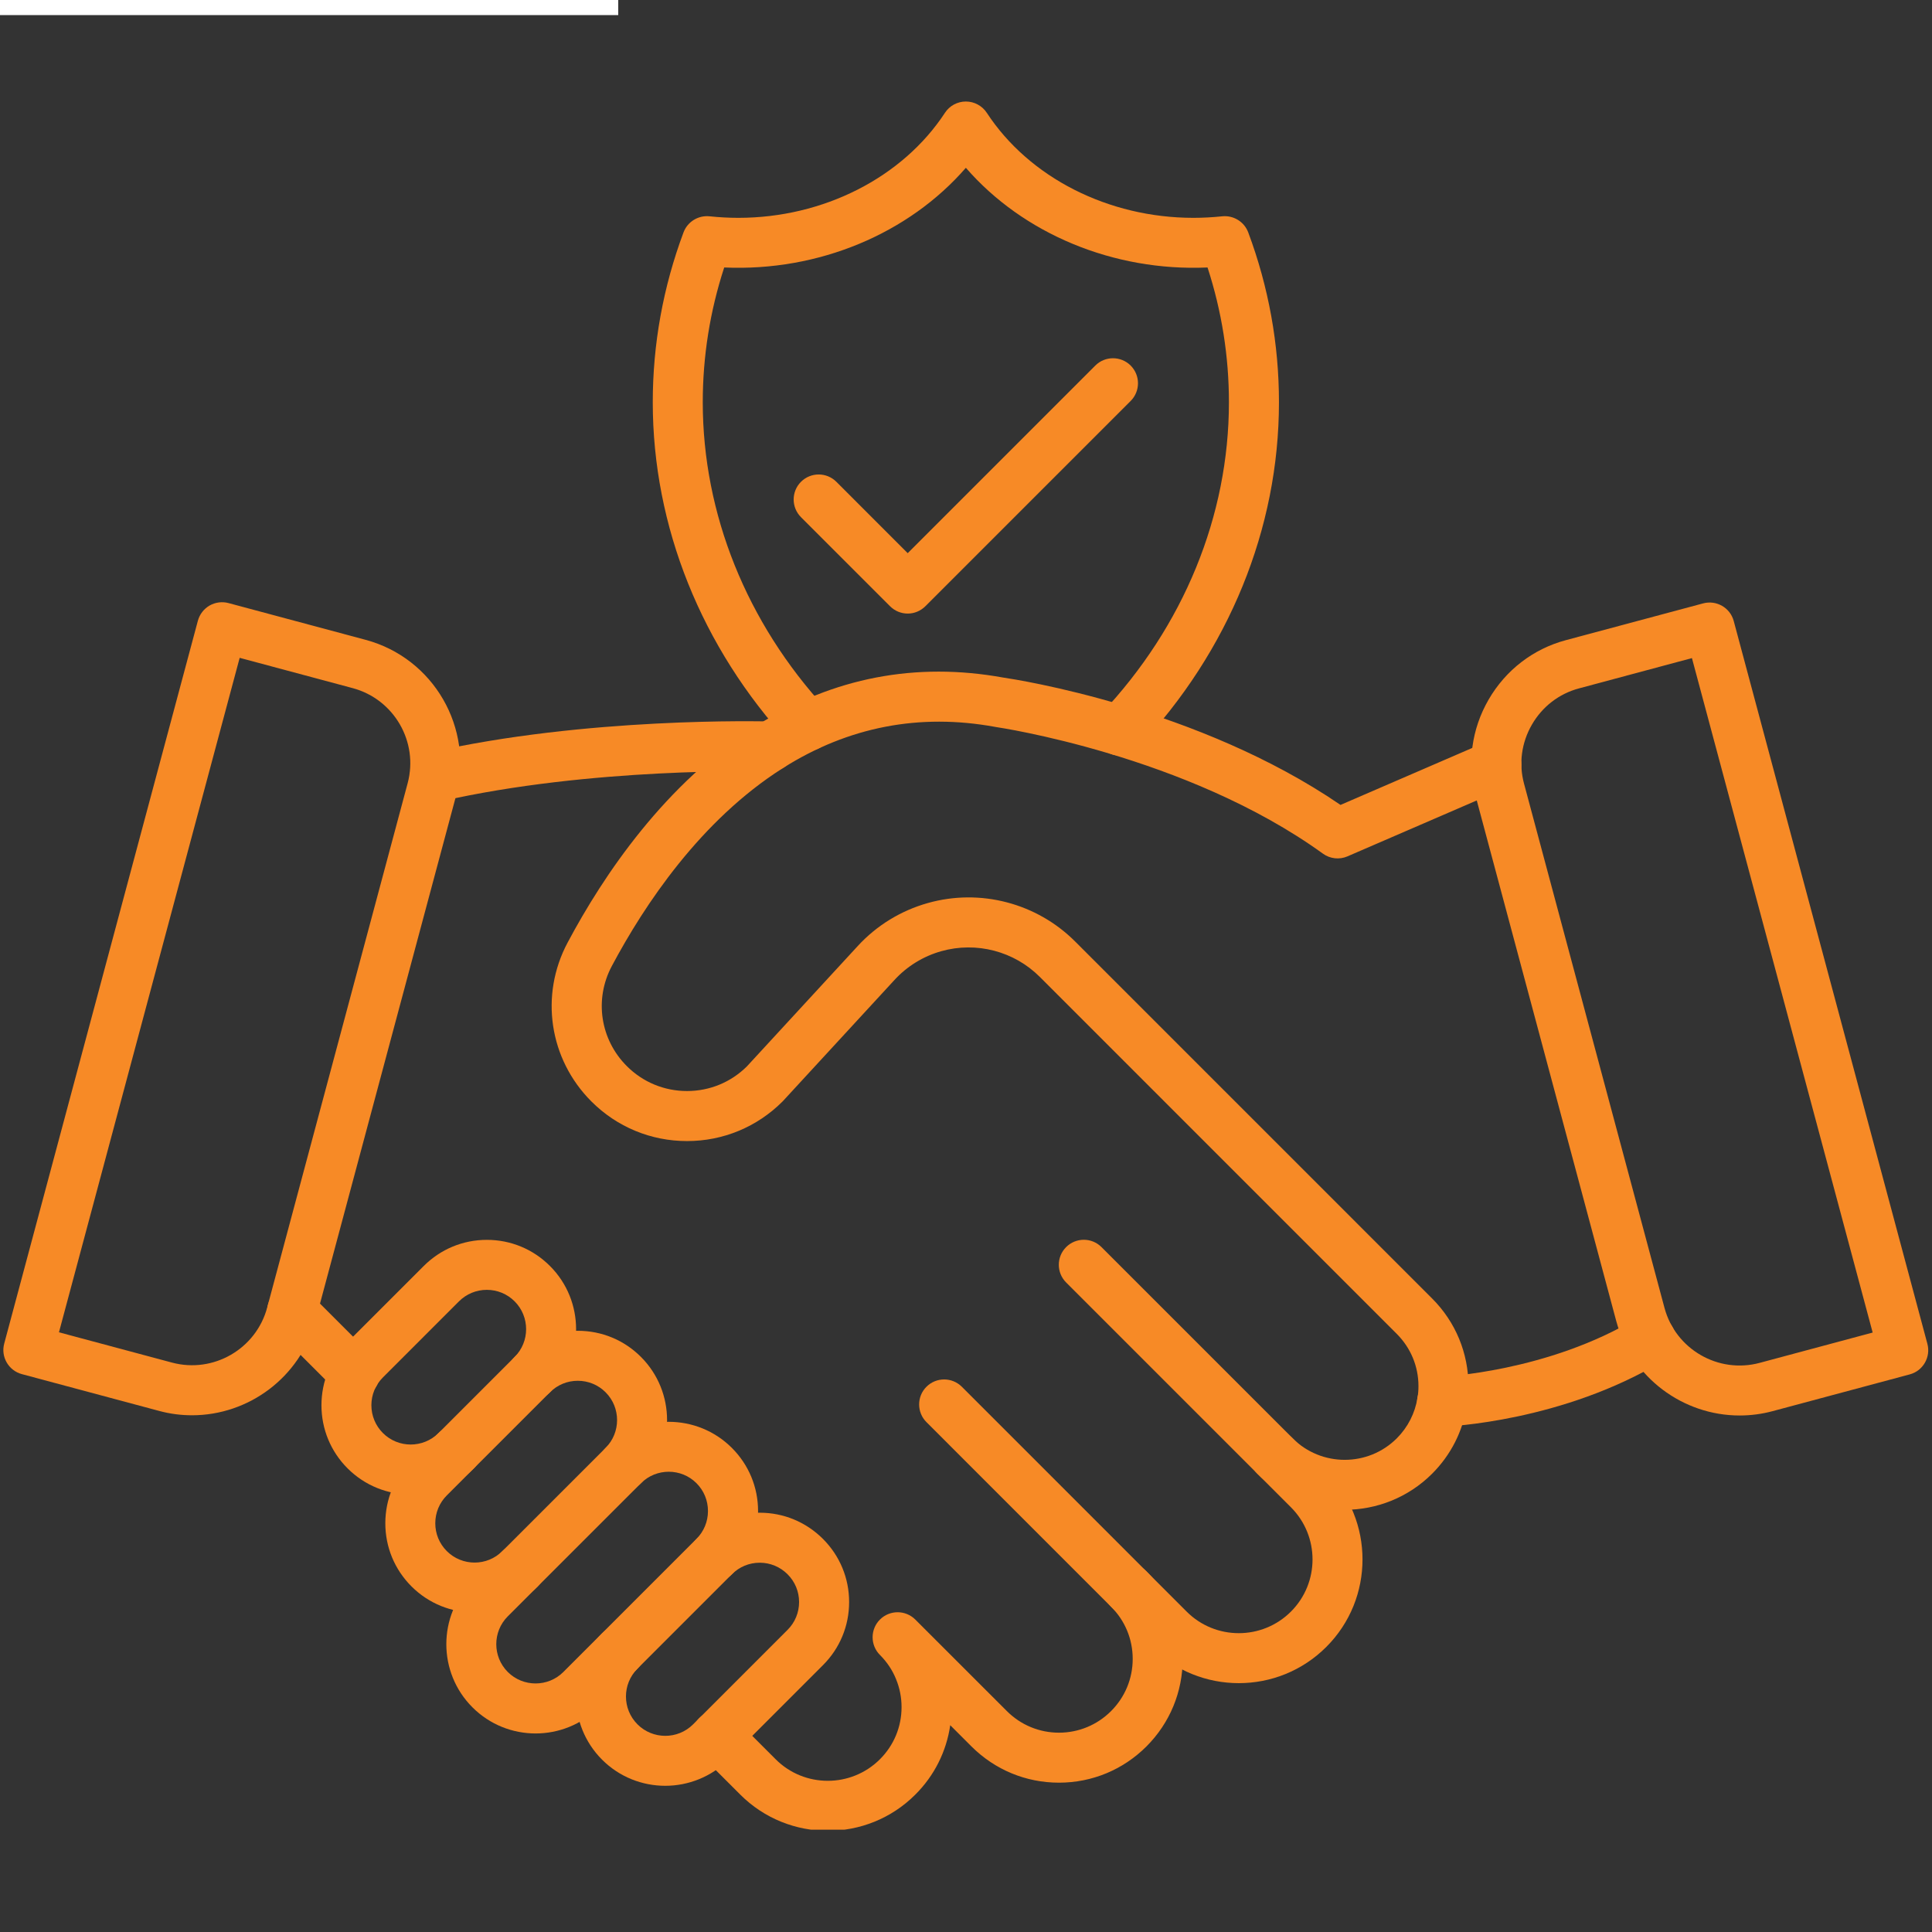 <svg xmlns="http://www.w3.org/2000/svg" xmlns:xlink="http://www.w3.org/1999/xlink" width="512" zoomAndPan="magnify" viewBox="0 0 384 384" height="512" preserveAspectRatio="xMidYMid meet" version="1.0"><rect x="0" y="0" width="384" height="384" fill="#333333" stroke="none"/><defs><clipPath id="be2a63c729"><path d="M 137 310 L 236 310 L 236 363.66 L 137 363.66 Z M 137 310 " clip-rule="nonzero"/></clipPath><clipPath id="f95b915e33"><path d="M 129 20.16 L 255 20.16 L 255 151 L 129 151 Z M 129 20.16 " clip-rule="nonzero"/></clipPath></defs><path fill="#f78a26" d="M 286.633 283.566 C 283.977 283.566 281.766 281.461 281.672 278.781 C 281.566 276.035 283.715 273.734 286.449 273.637 C 286.656 273.629 307.664 272.707 325.512 261.914 C 327.855 260.492 330.91 261.25 332.336 263.598 C 333.758 265.945 333 268.996 330.652 270.422 C 310.535 282.582 287.77 283.531 286.812 283.566 C 286.754 283.566 286.691 283.566 286.633 283.566 Z M 286.633 283.566 " fill-opacity="1" fill-rule="nonzero"/><path fill="#f78a26" d="M 70.504 278.012 C 69.238 278.012 67.961 277.527 66.996 276.555 L 54.547 264.105 C 52.605 262.164 52.605 259.016 54.547 257.074 C 56.488 255.133 59.637 255.133 61.578 257.074 L 74.023 269.523 C 75.965 271.465 75.965 274.613 74.023 276.555 C 73.051 277.527 71.773 278.012 70.504 278.012 Z M 70.504 278.012 " fill-opacity="1" fill-rule="nonzero"/><g clip-path="url(#be2a63c729)"><path fill="#f78a26" d="M 164.523 363.887 C 158.227 363.887 151.93 361.488 147.133 356.691 L 138.965 348.523 C 137.023 346.582 137.023 343.434 138.965 341.492 C 140.906 339.551 144.055 339.551 145.996 341.492 L 154.164 349.664 C 159.875 355.383 169.176 355.375 174.895 349.664 C 177.664 346.902 179.191 343.227 179.191 339.301 C 179.191 337.395 178.828 335.543 178.113 333.781 C 177.387 331.969 176.301 330.34 174.895 328.934 C 172.953 326.992 172.953 323.844 174.895 321.902 C 176.836 319.961 179.984 319.961 181.926 321.902 L 200.117 340.086 C 202.887 342.855 206.57 344.383 210.477 344.383 C 214.387 344.383 218.07 342.855 220.84 340.086 C 223.605 337.316 225.133 333.633 225.133 329.719 C 225.133 325.801 223.605 322.117 220.848 319.359 C 218.906 317.418 218.906 314.27 220.848 312.328 C 222.789 310.387 225.938 310.387 227.879 312.328 C 232.52 316.969 235.07 323.145 235.07 329.719 C 235.07 336.293 232.508 342.469 227.867 347.117 C 223.219 351.758 217.051 354.32 210.477 354.32 C 203.906 354.32 197.738 351.758 193.086 347.117 L 188.867 342.898 C 188.109 348.117 185.711 352.922 181.914 356.703 C 177.121 361.496 170.82 363.887 164.523 363.887 Z M 164.523 363.887 " fill-opacity="1" fill-rule="nonzero"/></g><path fill="#f78a26" d="M 246.219 334.539 C 239.918 334.539 233.621 332.141 228.824 327.348 L 184.141 282.66 C 182.199 280.719 182.199 277.57 184.141 275.629 C 186.082 273.691 189.23 273.691 191.172 275.629 L 235.855 320.316 C 241.566 326.035 250.867 326.035 256.586 320.316 C 262.305 314.605 262.305 305.305 256.586 299.586 L 211.902 254.902 C 209.961 252.961 209.961 249.812 211.902 247.871 C 213.844 245.93 216.992 245.93 218.93 247.871 L 263.617 292.555 C 273.207 302.148 273.207 317.754 263.617 327.336 C 258.812 332.141 252.516 334.539 246.219 334.539 Z M 246.219 334.539 " fill-opacity="1" fill-rule="nonzero"/><path fill="#f78a26" d="M 267.266 300.086 C 260.969 300.086 254.672 297.688 249.883 292.902 C 247.941 290.961 247.941 287.812 249.883 285.871 C 251.824 283.93 254.973 283.93 256.914 285.871 C 262.633 291.582 271.922 291.582 277.633 285.871 C 279.824 283.672 281.25 280.883 281.73 277.832 C 281.742 277.797 281.742 277.77 281.75 277.734 C 281.871 277.055 281.93 276.305 281.93 275.5 C 281.93 271.594 280.402 267.91 277.633 265.133 L 206.684 194.18 C 201.566 189.055 194.062 187.098 187.09 189.055 C 183.512 190.066 180.293 192.043 177.793 194.766 L 155.676 218.781 C 155.633 218.836 155.578 218.879 155.535 218.93 C 150.465 224 143.719 226.797 136.551 226.797 C 129.383 226.797 122.625 224 117.555 218.93 C 109.145 210.52 107.238 197.82 112.816 187.348 C 119.926 173.984 132.219 155.645 150.438 144.172 C 150.508 144.129 150.566 144.094 150.637 144.051 C 165.621 134.676 182.035 131.52 199.426 134.676 C 202.066 135.062 238.117 140.602 266.438 159.984 L 295.457 147.434 C 297.977 146.348 300.898 147.504 301.988 150.023 C 303.074 152.539 301.918 155.465 299.398 156.551 L 267.824 170.207 C 266.223 170.906 264.359 170.699 262.945 169.672 C 235.84 150.074 198.305 144.551 197.926 144.5 C 197.855 144.492 197.797 144.484 197.738 144.465 C 182.762 141.73 168.641 144.457 155.75 152.574 C 155.691 152.609 155.633 152.652 155.57 152.688 C 139.293 163.012 128.121 179.766 121.602 192.016 C 118.09 198.613 119.289 206.602 124.586 211.898 C 127.777 215.09 132.027 216.852 136.551 216.852 C 141.035 216.852 145.262 215.117 148.445 211.961 L 170.484 188.031 C 174.23 183.949 179.043 181 184.398 179.488 C 194.828 176.547 206.062 179.488 213.711 187.148 L 284.664 258.102 C 289.312 262.762 291.867 268.938 291.867 275.5 C 291.867 276.863 291.754 278.184 291.539 279.426 C 290.719 284.543 288.348 289.199 284.664 292.891 C 279.867 297.688 273.562 300.086 267.266 300.086 Z M 267.266 300.086 " fill-opacity="1" fill-rule="nonzero"/><path fill="#f78a26" d="M 86.395 159.414 C 84.125 159.414 82.082 157.855 81.555 155.551 C 80.945 152.879 82.617 150.211 85.301 149.598 C 116.441 142.5 151.578 143.355 153.207 143.406 C 155.898 143.465 158.062 145.664 158.062 148.375 C 158.062 151.16 155.75 153.43 152.957 153.344 C 151.516 153.309 117.512 152.453 87.508 159.297 C 87.137 159.371 86.766 159.414 86.395 159.414 Z M 86.395 159.414 " fill-opacity="1" fill-rule="nonzero"/><path fill="#f78a26" d="M 81.641 297.051 C 77.098 297.051 72.551 295.316 69.09 291.855 C 65.734 288.5 63.891 284.043 63.891 279.305 C 63.891 274.57 65.734 270.102 69.09 266.754 L 84.215 251.633 C 87.57 248.277 92.02 246.43 96.766 246.43 C 101.508 246.43 105.969 248.277 109.316 251.633 C 116.234 258.551 116.234 269.816 109.316 276.734 C 107.375 278.676 104.227 278.676 102.285 276.734 C 100.344 274.793 100.344 271.645 102.285 269.703 C 105.332 266.66 105.332 261.699 102.285 258.652 C 100.809 257.18 98.844 256.367 96.758 256.367 C 94.668 256.367 92.711 257.18 91.227 258.652 L 76.105 273.777 C 74.629 275.25 73.816 277.211 73.816 279.297 C 73.816 281.383 74.629 283.352 76.105 284.828 C 79.148 287.871 84.109 287.871 87.156 284.828 C 89.094 282.887 92.246 282.887 94.184 284.828 C 96.125 286.766 96.125 289.918 94.184 291.855 C 90.734 295.316 86.188 297.051 81.641 297.051 Z M 81.641 297.051 " fill-opacity="1" fill-rule="nonzero"/><path fill="#f78a26" d="M 94.34 320.504 C 89.793 320.504 85.25 318.77 81.789 315.312 C 78.434 311.957 76.586 307.504 76.586 302.762 C 76.586 298.016 78.434 293.555 81.789 290.211 L 102.293 269.703 C 105.648 266.348 110.102 264.504 114.844 264.504 C 119.59 264.504 124.051 266.348 127.398 269.703 C 134.316 276.621 134.316 287.891 127.398 294.809 C 125.457 296.75 122.309 296.75 120.367 294.809 C 118.426 292.867 118.426 289.719 120.367 287.777 C 123.41 284.73 123.41 279.773 120.367 276.727 C 118.891 275.25 116.926 274.441 114.836 274.441 C 112.75 274.441 110.793 275.25 109.309 276.727 L 88.801 297.23 C 87.328 298.707 86.516 300.672 86.516 302.762 C 86.516 304.848 87.328 306.809 88.801 308.289 C 91.848 311.336 96.809 311.336 99.852 308.289 C 101.793 306.348 104.941 306.348 106.883 308.289 C 108.824 310.23 108.824 313.379 106.883 315.32 C 103.434 318.781 98.879 320.504 94.34 320.504 Z M 94.34 320.504 " fill-opacity="1" fill-rule="nonzero"/><path fill="#f78a26" d="M 106.453 344.539 C 101.906 344.539 97.359 342.805 93.902 339.344 C 86.98 332.426 86.98 321.16 93.902 314.242 L 120.367 287.785 C 127.285 280.867 138.551 280.867 145.469 287.785 C 148.824 291.141 150.672 295.594 150.672 300.336 C 150.672 305.082 148.824 309.543 145.469 312.887 L 119.012 339.344 C 115.543 342.805 111 344.539 106.453 344.539 Z M 132.918 292.52 C 130.918 292.52 128.914 293.281 127.387 294.809 L 100.922 321.266 C 97.879 324.309 97.879 329.27 100.922 332.316 C 103.969 335.359 108.93 335.359 111.973 332.316 L 138.43 305.859 C 139.906 304.383 140.715 302.414 140.715 300.328 C 140.715 298.242 139.906 296.273 138.43 294.797 C 136.922 293.281 134.918 292.52 132.918 292.52 Z M 132.918 292.52 " fill-opacity="1" fill-rule="nonzero"/><path fill="#f78a26" d="M 132.219 354.941 C 127.672 354.941 123.125 353.207 119.668 349.75 C 112.742 342.82 112.742 331.555 119.668 324.637 C 121.609 322.695 124.758 322.695 126.699 324.637 C 128.641 326.578 128.641 329.727 126.699 331.668 C 123.652 334.715 123.652 339.672 126.707 342.727 C 129.75 345.773 134.711 345.773 137.758 342.727 L 156.535 323.949 C 158.012 322.473 158.824 320.504 158.824 318.418 C 158.824 316.332 158.012 314.371 156.535 312.898 C 155.062 311.422 153.094 310.602 151.008 310.602 C 151.008 310.602 151.008 310.602 151 310.602 C 148.91 310.602 146.953 311.414 145.488 312.887 C 143.547 314.828 140.398 314.828 138.457 312.887 C 136.516 310.949 136.516 307.797 138.457 305.859 C 141.805 302.512 146.262 300.664 151 300.664 C 151.008 300.664 151.008 300.664 151.016 300.664 C 155.762 300.664 160.211 302.52 163.566 305.867 C 166.922 309.223 168.77 313.672 168.77 318.418 C 168.77 323.164 166.922 327.621 163.566 330.969 L 144.789 349.75 C 141.312 353.207 136.766 354.941 132.219 354.941 Z M 132.219 354.941 " fill-opacity="1" fill-rule="nonzero"/><path fill="#f78a26" d="M 345.758 281.34 C 334.551 281.34 324.27 273.855 321.23 262.527 L 293.309 158.312 C 291.559 151.781 292.465 144.949 295.863 139.066 C 299.262 133.184 304.73 128.973 311.25 127.23 L 338.512 119.926 C 341.16 119.219 343.887 120.785 344.594 123.434 L 383.082 267.09 C 383.789 269.738 382.223 272.465 379.574 273.172 L 352.312 280.48 C 350.129 281.066 347.93 281.34 345.758 281.34 Z M 313.832 136.824 C 309.871 137.883 306.543 140.445 304.473 144.035 C 302.402 147.625 301.848 151.781 302.91 155.742 L 330.832 259.957 C 333.043 268.188 341.531 273.086 349.75 270.879 L 372.207 264.855 L 336.285 130.801 Z M 312.547 132.027 Z M 312.547 132.027 " fill-opacity="1" fill-rule="nonzero"/><path fill="#f78a26" d="M 38.176 281.297 C 36.008 281.297 33.801 281.023 31.609 280.426 L 4.352 273.121 C 1.703 272.414 0.121 269.688 0.84 267.039 L 39.328 123.383 C 39.676 122.105 40.504 121.027 41.641 120.363 C 42.781 119.707 44.145 119.527 45.41 119.863 L 72.672 127.172 C 86.188 130.793 94.246 144.742 90.621 158.262 L 62.699 262.477 C 59.664 273.801 49.379 281.297 38.176 281.297 Z M 34.18 270.824 C 42.402 273.027 50.891 268.125 53.098 259.906 L 81.02 155.688 C 83.23 147.461 78.328 138.98 70.102 136.773 L 47.637 130.75 L 11.719 264.805 Z M 34.18 270.824 " fill-opacity="1" fill-rule="nonzero"/><g clip-path="url(#f95b915e33)"><path fill="#f78a26" d="M 222.547 150.168 C 221.32 150.168 220.098 149.719 219.137 148.812 C 217.137 146.934 217.051 143.785 218.93 141.793 C 235.262 124.469 244.258 102.516 244.258 79.949 C 244.258 70.832 242.828 61.836 240.008 53.164 C 221.234 53.992 203.301 46.402 191.973 33.352 C 180.648 46.402 162.746 54 143.941 53.164 C 141.113 61.836 139.68 70.832 139.68 79.949 C 139.68 102.102 148.387 123.762 164.195 140.922 C 166.051 142.941 165.93 146.078 163.914 147.941 C 161.895 149.805 158.754 149.668 156.891 147.656 C 139.387 128.652 129.742 104.605 129.742 79.949 C 129.742 68.406 131.797 57.055 135.852 46.195 C 136.645 44.074 138.773 42.762 141.027 42.992 C 142.926 43.191 144.848 43.297 146.746 43.297 C 163.645 43.297 179.379 35.301 187.816 22.422 C 188.73 21.016 190.301 20.176 191.973 20.176 C 193.648 20.176 195.211 21.023 196.133 22.422 C 204.559 35.301 220.293 43.297 237.203 43.297 C 239.102 43.297 241.023 43.191 242.922 42.992 C 245.172 42.762 247.305 44.074 248.098 46.195 C 252.152 57.047 254.203 68.406 254.203 79.949 C 254.203 105.051 244.25 129.438 226.18 148.605 C 225.188 149.641 223.867 150.168 222.547 150.168 Z M 222.547 150.168 " fill-opacity="1" fill-rule="nonzero"/></g><path fill="#f78a26" d="M 180.414 121.953 C 179.094 121.953 177.836 121.426 176.902 120.492 L 159.203 102.793 C 157.262 100.852 157.262 97.703 159.203 95.762 C 161.145 93.82 164.293 93.82 166.234 95.762 L 180.414 109.945 L 217.699 72.66 C 219.641 70.719 222.789 70.719 224.73 72.66 C 226.668 74.602 226.668 77.75 224.73 79.691 L 183.934 120.484 C 182.992 121.426 181.734 121.953 180.414 121.953 Z M 180.414 121.953 " fill-opacity="1" fill-rule="nonzero"/><path stroke-linecap="butt" transform="matrix(0.75, 0, 0, 0.75, 0, 0)" fill="none" stroke-linejoin="miter" d="M -0 2 L 163.839 2 " stroke="#ffffff" stroke-width="4" stroke-opacity="1" stroke-miterlimit="4"/></svg>
